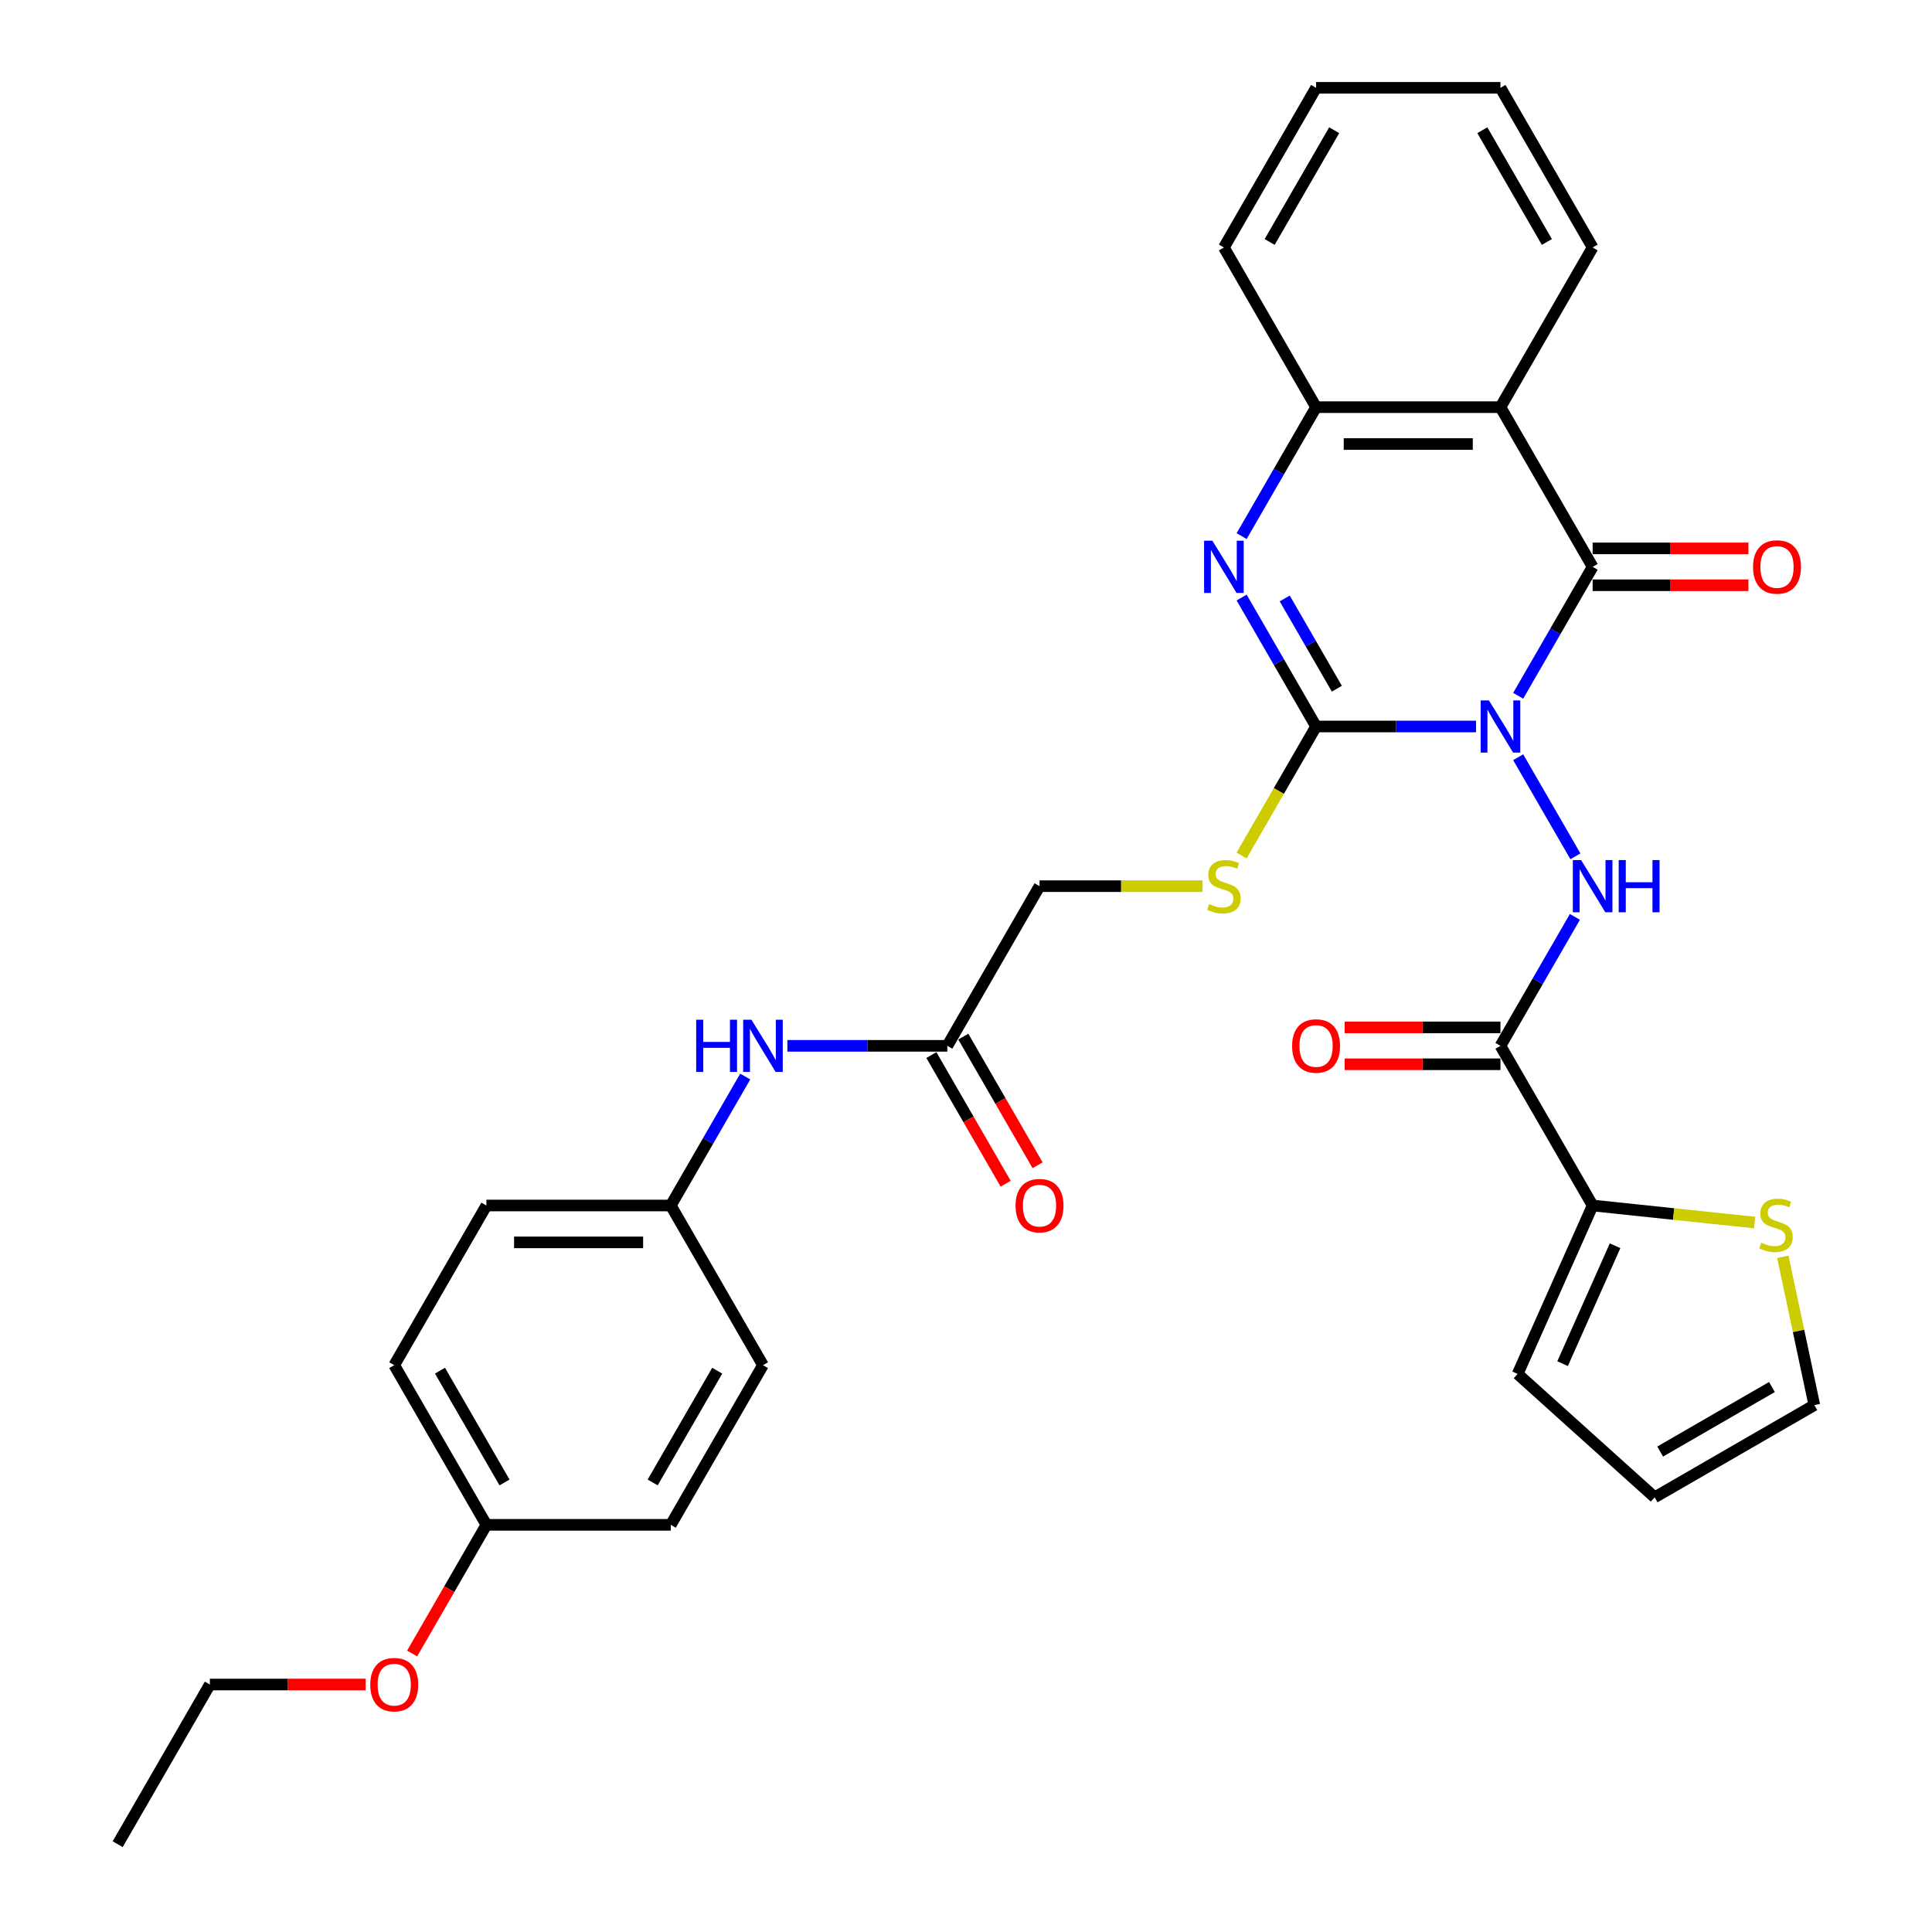 <?xml version='1.0' encoding='iso-8859-1'?>
<svg version='1.1' baseProfile='full'
              xmlns='http://www.w3.org/2000/svg'
                      xmlns:rdkit='http://www.rdkit.org/xml'
                      xmlns:xlink='http://www.w3.org/1999/xlink'
                  xml:space='preserve'
width='1000px' height='1000px' viewBox='0 0 1000 1000'>
<!-- END OF HEADER -->
<rect style='opacity:1.0;fill:#FFFFFF;stroke:none' width='1000' height='1000' x='0' y='0'> </rect>
<path class='bond-0' d='M 763.995,376.033 L 722.598,376.033' style='fill:none;fill-rule:evenodd;stroke:#0000FF;stroke-width:6px;stroke-linecap:butt;stroke-linejoin:miter;stroke-opacity:1' />
<path class='bond-0' d='M 722.598,376.033 L 681.2,376.033' style='fill:none;fill-rule:evenodd;stroke:#000000;stroke-width:6px;stroke-linecap:butt;stroke-linejoin:miter;stroke-opacity:1' />
<path class='bond-1' d='M 785.809,360.134 L 805.077,326.761' style='fill:none;fill-rule:evenodd;stroke:#0000FF;stroke-width:6px;stroke-linecap:butt;stroke-linejoin:miter;stroke-opacity:1' />
<path class='bond-1' d='M 805.077,326.761 L 824.345,293.388' style='fill:none;fill-rule:evenodd;stroke:#000000;stroke-width:6px;stroke-linecap:butt;stroke-linejoin:miter;stroke-opacity:1' />
<path class='bond-3' d='M 785.809,391.932 L 815.431,443.238' style='fill:none;fill-rule:evenodd;stroke:#0000FF;stroke-width:6px;stroke-linecap:butt;stroke-linejoin:miter;stroke-opacity:1' />
<path class='bond-2' d='M 681.2,376.033 L 661.933,342.66' style='fill:none;fill-rule:evenodd;stroke:#000000;stroke-width:6px;stroke-linecap:butt;stroke-linejoin:miter;stroke-opacity:1' />
<path class='bond-2' d='M 661.933,342.66 L 642.665,309.287' style='fill:none;fill-rule:evenodd;stroke:#0000FF;stroke-width:6px;stroke-linecap:butt;stroke-linejoin:miter;stroke-opacity:1' />
<path class='bond-2' d='M 691.949,356.478 L 678.462,333.117' style='fill:none;fill-rule:evenodd;stroke:#000000;stroke-width:6px;stroke-linecap:butt;stroke-linejoin:miter;stroke-opacity:1' />
<path class='bond-2' d='M 678.462,333.117 L 664.974,309.756' style='fill:none;fill-rule:evenodd;stroke:#0000FF;stroke-width:6px;stroke-linecap:butt;stroke-linejoin:miter;stroke-opacity:1' />
<path class='bond-8' d='M 681.2,376.033 L 661.922,409.425' style='fill:none;fill-rule:evenodd;stroke:#000000;stroke-width:6px;stroke-linecap:butt;stroke-linejoin:miter;stroke-opacity:1' />
<path class='bond-8' d='M 661.922,409.425 L 642.643,442.817' style='fill:none;fill-rule:evenodd;stroke:#CCCC00;stroke-width:6px;stroke-linecap:butt;stroke-linejoin:miter;stroke-opacity:1' />
<path class='bond-4' d='M 824.345,293.388 L 776.63,210.744' style='fill:none;fill-rule:evenodd;stroke:#000000;stroke-width:6px;stroke-linecap:butt;stroke-linejoin:miter;stroke-opacity:1' />
<path class='bond-11' d='M 824.345,302.931 L 864.664,302.931' style='fill:none;fill-rule:evenodd;stroke:#000000;stroke-width:6px;stroke-linecap:butt;stroke-linejoin:miter;stroke-opacity:1' />
<path class='bond-11' d='M 864.664,302.931 L 904.983,302.931' style='fill:none;fill-rule:evenodd;stroke:#FF0000;stroke-width:6px;stroke-linecap:butt;stroke-linejoin:miter;stroke-opacity:1' />
<path class='bond-11' d='M 824.345,283.845 L 864.664,283.845' style='fill:none;fill-rule:evenodd;stroke:#000000;stroke-width:6px;stroke-linecap:butt;stroke-linejoin:miter;stroke-opacity:1' />
<path class='bond-11' d='M 864.664,283.845 L 904.983,283.845' style='fill:none;fill-rule:evenodd;stroke:#FF0000;stroke-width:6px;stroke-linecap:butt;stroke-linejoin:miter;stroke-opacity:1' />
<path class='bond-32' d='M 642.665,277.49 L 661.933,244.117' style='fill:none;fill-rule:evenodd;stroke:#0000FF;stroke-width:6px;stroke-linecap:butt;stroke-linejoin:miter;stroke-opacity:1' />
<path class='bond-32' d='M 661.933,244.117 L 681.2,210.744' style='fill:none;fill-rule:evenodd;stroke:#000000;stroke-width:6px;stroke-linecap:butt;stroke-linejoin:miter;stroke-opacity:1' />
<path class='bond-5' d='M 815.166,474.576 L 795.898,507.949' style='fill:none;fill-rule:evenodd;stroke:#0000FF;stroke-width:6px;stroke-linecap:butt;stroke-linejoin:miter;stroke-opacity:1' />
<path class='bond-5' d='M 795.898,507.949 L 776.63,541.322' style='fill:none;fill-rule:evenodd;stroke:#000000;stroke-width:6px;stroke-linecap:butt;stroke-linejoin:miter;stroke-opacity:1' />
<path class='bond-6' d='M 776.63,210.744 L 681.2,210.744' style='fill:none;fill-rule:evenodd;stroke:#000000;stroke-width:6px;stroke-linecap:butt;stroke-linejoin:miter;stroke-opacity:1' />
<path class='bond-6' d='M 762.316,229.83 L 695.515,229.83' style='fill:none;fill-rule:evenodd;stroke:#000000;stroke-width:6px;stroke-linecap:butt;stroke-linejoin:miter;stroke-opacity:1' />
<path class='bond-20' d='M 776.63,210.744 L 824.345,128.099' style='fill:none;fill-rule:evenodd;stroke:#000000;stroke-width:6px;stroke-linecap:butt;stroke-linejoin:miter;stroke-opacity:1' />
<path class='bond-7' d='M 776.63,541.322 L 824.345,623.967' style='fill:none;fill-rule:evenodd;stroke:#000000;stroke-width:6px;stroke-linecap:butt;stroke-linejoin:miter;stroke-opacity:1' />
<path class='bond-13' d='M 776.63,531.779 L 736.311,531.779' style='fill:none;fill-rule:evenodd;stroke:#000000;stroke-width:6px;stroke-linecap:butt;stroke-linejoin:miter;stroke-opacity:1' />
<path class='bond-13' d='M 736.311,531.779 L 695.992,531.779' style='fill:none;fill-rule:evenodd;stroke:#FF0000;stroke-width:6px;stroke-linecap:butt;stroke-linejoin:miter;stroke-opacity:1' />
<path class='bond-13' d='M 776.63,550.865 L 736.311,550.865' style='fill:none;fill-rule:evenodd;stroke:#000000;stroke-width:6px;stroke-linecap:butt;stroke-linejoin:miter;stroke-opacity:1' />
<path class='bond-13' d='M 736.311,550.865 L 695.992,550.865' style='fill:none;fill-rule:evenodd;stroke:#FF0000;stroke-width:6px;stroke-linecap:butt;stroke-linejoin:miter;stroke-opacity:1' />
<path class='bond-26' d='M 681.2,210.744 L 633.486,128.099' style='fill:none;fill-rule:evenodd;stroke:#000000;stroke-width:6px;stroke-linecap:butt;stroke-linejoin:miter;stroke-opacity:1' />
<path class='bond-9' d='M 824.345,623.967 L 866.273,628.374' style='fill:none;fill-rule:evenodd;stroke:#000000;stroke-width:6px;stroke-linecap:butt;stroke-linejoin:miter;stroke-opacity:1' />
<path class='bond-9' d='M 866.273,628.374 L 908.201,632.781' style='fill:none;fill-rule:evenodd;stroke:#CCCC00;stroke-width:6px;stroke-linecap:butt;stroke-linejoin:miter;stroke-opacity:1' />
<path class='bond-14' d='M 824.345,623.967 L 785.53,711.146' style='fill:none;fill-rule:evenodd;stroke:#000000;stroke-width:6px;stroke-linecap:butt;stroke-linejoin:miter;stroke-opacity:1' />
<path class='bond-14' d='M 835.959,644.807 L 808.789,705.832' style='fill:none;fill-rule:evenodd;stroke:#000000;stroke-width:6px;stroke-linecap:butt;stroke-linejoin:miter;stroke-opacity:1' />
<path class='bond-18' d='M 622.435,458.678 L 580.245,458.678' style='fill:none;fill-rule:evenodd;stroke:#CCCC00;stroke-width:6px;stroke-linecap:butt;stroke-linejoin:miter;stroke-opacity:1' />
<path class='bond-18' d='M 580.245,458.678 L 538.056,458.678' style='fill:none;fill-rule:evenodd;stroke:#000000;stroke-width:6px;stroke-linecap:butt;stroke-linejoin:miter;stroke-opacity:1' />
<path class='bond-15' d='M 922.778,650.528 L 930.935,688.907' style='fill:none;fill-rule:evenodd;stroke:#CCCC00;stroke-width:6px;stroke-linecap:butt;stroke-linejoin:miter;stroke-opacity:1' />
<path class='bond-15' d='M 930.935,688.907 L 939.093,727.286' style='fill:none;fill-rule:evenodd;stroke:#000000;stroke-width:6px;stroke-linecap:butt;stroke-linejoin:miter;stroke-opacity:1' />
<path class='bond-10' d='M 490.341,541.322 L 538.056,458.678' style='fill:none;fill-rule:evenodd;stroke:#000000;stroke-width:6px;stroke-linecap:butt;stroke-linejoin:miter;stroke-opacity:1' />
<path class='bond-12' d='M 490.341,541.322 L 448.943,541.322' style='fill:none;fill-rule:evenodd;stroke:#000000;stroke-width:6px;stroke-linecap:butt;stroke-linejoin:miter;stroke-opacity:1' />
<path class='bond-12' d='M 448.943,541.322 L 407.546,541.322' style='fill:none;fill-rule:evenodd;stroke:#0000FF;stroke-width:6px;stroke-linecap:butt;stroke-linejoin:miter;stroke-opacity:1' />
<path class='bond-17' d='M 482.076,546.094 L 501.3,579.39' style='fill:none;fill-rule:evenodd;stroke:#000000;stroke-width:6px;stroke-linecap:butt;stroke-linejoin:miter;stroke-opacity:1' />
<path class='bond-17' d='M 501.3,579.39 L 520.524,612.687' style='fill:none;fill-rule:evenodd;stroke:#FF0000;stroke-width:6px;stroke-linecap:butt;stroke-linejoin:miter;stroke-opacity:1' />
<path class='bond-17' d='M 498.605,536.551 L 517.829,569.847' style='fill:none;fill-rule:evenodd;stroke:#000000;stroke-width:6px;stroke-linecap:butt;stroke-linejoin:miter;stroke-opacity:1' />
<path class='bond-17' d='M 517.829,569.847 L 537.053,603.144' style='fill:none;fill-rule:evenodd;stroke:#FF0000;stroke-width:6px;stroke-linecap:butt;stroke-linejoin:miter;stroke-opacity:1' />
<path class='bond-19' d='M 385.732,557.221 L 366.464,590.594' style='fill:none;fill-rule:evenodd;stroke:#0000FF;stroke-width:6px;stroke-linecap:butt;stroke-linejoin:miter;stroke-opacity:1' />
<path class='bond-19' d='M 366.464,590.594 L 347.196,623.967' style='fill:none;fill-rule:evenodd;stroke:#000000;stroke-width:6px;stroke-linecap:butt;stroke-linejoin:miter;stroke-opacity:1' />
<path class='bond-16' d='M 785.53,711.146 L 856.449,775.001' style='fill:none;fill-rule:evenodd;stroke:#000000;stroke-width:6px;stroke-linecap:butt;stroke-linejoin:miter;stroke-opacity:1' />
<path class='bond-33' d='M 939.093,727.286 L 856.449,775.001' style='fill:none;fill-rule:evenodd;stroke:#000000;stroke-width:6px;stroke-linecap:butt;stroke-linejoin:miter;stroke-opacity:1' />
<path class='bond-33' d='M 917.154,717.915 L 859.302,751.315' style='fill:none;fill-rule:evenodd;stroke:#000000;stroke-width:6px;stroke-linecap:butt;stroke-linejoin:miter;stroke-opacity:1' />
<path class='bond-22' d='M 347.196,623.967 L 394.911,706.612' style='fill:none;fill-rule:evenodd;stroke:#000000;stroke-width:6px;stroke-linecap:butt;stroke-linejoin:miter;stroke-opacity:1' />
<path class='bond-23' d='M 347.196,623.967 L 251.766,623.967' style='fill:none;fill-rule:evenodd;stroke:#000000;stroke-width:6px;stroke-linecap:butt;stroke-linejoin:miter;stroke-opacity:1' />
<path class='bond-23' d='M 332.882,643.053 L 266.081,643.053' style='fill:none;fill-rule:evenodd;stroke:#000000;stroke-width:6px;stroke-linecap:butt;stroke-linejoin:miter;stroke-opacity:1' />
<path class='bond-29' d='M 824.345,128.099 L 776.63,45.455' style='fill:none;fill-rule:evenodd;stroke:#000000;stroke-width:6px;stroke-linecap:butt;stroke-linejoin:miter;stroke-opacity:1' />
<path class='bond-29' d='M 800.659,125.245 L 767.259,67.394' style='fill:none;fill-rule:evenodd;stroke:#000000;stroke-width:6px;stroke-linecap:butt;stroke-linejoin:miter;stroke-opacity:1' />
<path class='bond-21' d='M 251.766,789.256 L 204.052,706.612' style='fill:none;fill-rule:evenodd;stroke:#000000;stroke-width:6px;stroke-linecap:butt;stroke-linejoin:miter;stroke-opacity:1' />
<path class='bond-21' d='M 261.138,767.317 L 227.738,709.465' style='fill:none;fill-rule:evenodd;stroke:#000000;stroke-width:6px;stroke-linecap:butt;stroke-linejoin:miter;stroke-opacity:1' />
<path class='bond-27' d='M 251.766,789.256 L 232.543,822.553' style='fill:none;fill-rule:evenodd;stroke:#000000;stroke-width:6px;stroke-linecap:butt;stroke-linejoin:miter;stroke-opacity:1' />
<path class='bond-27' d='M 232.543,822.553 L 213.319,855.85' style='fill:none;fill-rule:evenodd;stroke:#FF0000;stroke-width:6px;stroke-linecap:butt;stroke-linejoin:miter;stroke-opacity:1' />
<path class='bond-35' d='M 251.766,789.256 L 347.196,789.256' style='fill:none;fill-rule:evenodd;stroke:#000000;stroke-width:6px;stroke-linecap:butt;stroke-linejoin:miter;stroke-opacity:1' />
<path class='bond-25' d='M 394.911,706.612 L 347.196,789.256' style='fill:none;fill-rule:evenodd;stroke:#000000;stroke-width:6px;stroke-linecap:butt;stroke-linejoin:miter;stroke-opacity:1' />
<path class='bond-25' d='M 371.225,709.465 L 337.825,767.317' style='fill:none;fill-rule:evenodd;stroke:#000000;stroke-width:6px;stroke-linecap:butt;stroke-linejoin:miter;stroke-opacity:1' />
<path class='bond-24' d='M 251.766,623.967 L 204.052,706.612' style='fill:none;fill-rule:evenodd;stroke:#000000;stroke-width:6px;stroke-linecap:butt;stroke-linejoin:miter;stroke-opacity:1' />
<path class='bond-34' d='M 633.486,128.099 L 681.2,45.455' style='fill:none;fill-rule:evenodd;stroke:#000000;stroke-width:6px;stroke-linecap:butt;stroke-linejoin:miter;stroke-opacity:1' />
<path class='bond-34' d='M 657.172,125.245 L 690.572,67.394' style='fill:none;fill-rule:evenodd;stroke:#000000;stroke-width:6px;stroke-linecap:butt;stroke-linejoin:miter;stroke-opacity:1' />
<path class='bond-28' d='M 189.26,871.901 L 148.941,871.901' style='fill:none;fill-rule:evenodd;stroke:#FF0000;stroke-width:6px;stroke-linecap:butt;stroke-linejoin:miter;stroke-opacity:1' />
<path class='bond-28' d='M 148.941,871.901 L 108.622,871.901' style='fill:none;fill-rule:evenodd;stroke:#000000;stroke-width:6px;stroke-linecap:butt;stroke-linejoin:miter;stroke-opacity:1' />
<path class='bond-31' d='M 108.622,871.901 L 60.907,954.545' style='fill:none;fill-rule:evenodd;stroke:#000000;stroke-width:6px;stroke-linecap:butt;stroke-linejoin:miter;stroke-opacity:1' />
<path class='bond-30' d='M 776.63,45.455 L 681.2,45.455' style='fill:none;fill-rule:evenodd;stroke:#000000;stroke-width:6px;stroke-linecap:butt;stroke-linejoin:miter;stroke-opacity:1' />
<path  class='atom-0' d='M 770.656 362.52
L 779.512 376.835
Q 780.39 378.247, 781.803 380.805
Q 783.215 383.362, 783.291 383.515
L 783.291 362.52
L 786.879 362.52
L 786.879 389.546
L 783.177 389.546
L 773.672 373.895
Q 772.565 372.063, 771.382 369.964
Q 770.236 367.864, 769.893 367.215
L 769.893 389.546
L 766.381 389.546
L 766.381 362.52
L 770.656 362.52
' fill='#0000FF'/>
<path  class='atom-3' d='M 627.512 279.876
L 636.368 294.19
Q 637.246 295.602, 638.658 298.16
Q 640.07 300.717, 640.147 300.87
L 640.147 279.876
L 643.735 279.876
L 643.735 306.901
L 640.032 306.901
L 630.527 291.251
Q 629.42 289.419, 628.237 287.319
Q 627.092 285.22, 626.748 284.571
L 626.748 306.901
L 623.236 306.901
L 623.236 279.876
L 627.512 279.876
' fill='#0000FF'/>
<path  class='atom-4' d='M 818.371 445.165
L 827.227 459.479
Q 828.105 460.892, 829.517 463.449
Q 830.93 466.007, 831.006 466.159
L 831.006 445.165
L 834.594 445.165
L 834.594 472.191
L 830.892 472.191
L 821.387 456.54
Q 820.28 454.708, 819.097 452.608
Q 817.951 450.509, 817.608 449.86
L 817.608 472.191
L 814.096 472.191
L 814.096 445.165
L 818.371 445.165
' fill='#0000FF'/>
<path  class='atom-4' d='M 837.839 445.165
L 841.503 445.165
L 841.503 456.655
L 855.322 456.655
L 855.322 445.165
L 858.986 445.165
L 858.986 472.191
L 855.322 472.191
L 855.322 459.708
L 841.503 459.708
L 841.503 472.191
L 837.839 472.191
L 837.839 445.165
' fill='#0000FF'/>
<path  class='atom-9' d='M 625.851 467.953
Q 626.157 468.068, 627.416 468.602
Q 628.676 469.137, 630.05 469.48
Q 631.462 469.786, 632.837 469.786
Q 635.394 469.786, 636.883 468.564
Q 638.372 467.305, 638.372 465.129
Q 638.372 463.64, 637.608 462.724
Q 636.883 461.808, 635.738 461.312
Q 634.593 460.815, 632.684 460.243
Q 630.279 459.517, 628.829 458.83
Q 627.416 458.143, 626.386 456.693
Q 625.393 455.242, 625.393 452.799
Q 625.393 449.402, 627.683 447.302
Q 630.012 445.203, 634.593 445.203
Q 637.723 445.203, 641.273 446.692
L 640.395 449.631
Q 637.15 448.295, 634.707 448.295
Q 632.073 448.295, 630.623 449.402
Q 629.172 450.471, 629.21 452.341
Q 629.21 453.792, 629.936 454.67
Q 630.699 455.548, 631.768 456.044
Q 632.875 456.54, 634.707 457.113
Q 637.15 457.876, 638.601 458.64
Q 640.051 459.403, 641.082 460.968
Q 642.151 462.495, 642.151 465.129
Q 642.151 468.87, 639.631 470.893
Q 637.15 472.878, 632.989 472.878
Q 630.585 472.878, 628.752 472.343
Q 626.958 471.847, 624.821 470.969
L 625.851 467.953
' fill='#CCCC00'/>
<path  class='atom-10' d='M 911.618 643.218
Q 911.923 643.332, 913.183 643.867
Q 914.443 644.401, 915.817 644.745
Q 917.229 645.05, 918.603 645.05
Q 921.161 645.05, 922.65 643.829
Q 924.138 642.569, 924.138 640.393
Q 924.138 638.904, 923.375 637.988
Q 922.65 637.072, 921.504 636.576
Q 920.359 636.08, 918.451 635.507
Q 916.046 634.782, 914.595 634.095
Q 913.183 633.408, 912.152 631.957
Q 911.16 630.507, 911.16 628.064
Q 911.16 624.666, 913.45 622.567
Q 915.779 620.467, 920.359 620.467
Q 923.489 620.467, 927.039 621.956
L 926.161 624.895
Q 922.917 623.559, 920.474 623.559
Q 917.84 623.559, 916.389 624.666
Q 914.939 625.735, 914.977 627.606
Q 914.977 629.056, 915.702 629.934
Q 916.466 630.812, 917.534 631.308
Q 918.641 631.804, 920.474 632.377
Q 922.917 633.14, 924.367 633.904
Q 925.818 634.667, 926.848 636.232
Q 927.917 637.759, 927.917 640.393
Q 927.917 644.134, 925.398 646.157
Q 922.917 648.142, 918.756 648.142
Q 916.351 648.142, 914.519 647.608
Q 912.725 647.111, 910.587 646.233
L 911.618 643.218
' fill='#CCCC00'/>
<path  class='atom-12' d='M 907.369 293.465
Q 907.369 286.976, 910.576 283.349
Q 913.782 279.723, 919.775 279.723
Q 925.768 279.723, 928.974 283.349
Q 932.181 286.976, 932.181 293.465
Q 932.181 300.03, 928.936 303.771
Q 925.692 307.474, 919.775 307.474
Q 913.82 307.474, 910.576 303.771
Q 907.369 300.069, 907.369 293.465
M 919.775 304.42
Q 923.898 304.42, 926.112 301.672
Q 928.364 298.885, 928.364 293.465
Q 928.364 288.159, 926.112 285.487
Q 923.898 282.777, 919.775 282.777
Q 915.652 282.777, 913.4 285.449
Q 911.186 288.121, 911.186 293.465
Q 911.186 298.923, 913.4 301.672
Q 915.652 304.42, 919.775 304.42
' fill='#FF0000'/>
<path  class='atom-13' d='M 360.346 527.809
L 364.011 527.809
L 364.011 539.299
L 377.829 539.299
L 377.829 527.809
L 381.494 527.809
L 381.494 554.835
L 377.829 554.835
L 377.829 542.353
L 364.011 542.353
L 364.011 554.835
L 360.346 554.835
L 360.346 527.809
' fill='#0000FF'/>
<path  class='atom-13' d='M 388.937 527.809
L 397.793 542.124
Q 398.671 543.536, 400.083 546.094
Q 401.496 548.651, 401.572 548.804
L 401.572 527.809
L 405.16 527.809
L 405.16 554.835
L 401.458 554.835
L 391.953 539.185
Q 390.846 537.352, 389.662 535.253
Q 388.517 533.154, 388.174 532.505
L 388.174 554.835
L 384.662 554.835
L 384.662 527.809
L 388.937 527.809
' fill='#0000FF'/>
<path  class='atom-14' d='M 668.795 541.399
Q 668.795 534.909, 672.001 531.283
Q 675.208 527.657, 681.2 527.657
Q 687.193 527.657, 690.4 531.283
Q 693.606 534.909, 693.606 541.399
Q 693.606 547.964, 690.362 551.705
Q 687.117 555.408, 681.2 555.408
Q 675.246 555.408, 672.001 551.705
Q 668.795 548.002, 668.795 541.399
M 681.2 552.354
Q 685.323 552.354, 687.537 549.606
Q 689.789 546.819, 689.789 541.399
Q 689.789 536.093, 687.537 533.421
Q 685.323 530.711, 681.2 530.711
Q 677.078 530.711, 674.826 533.383
Q 672.612 536.055, 672.612 541.399
Q 672.612 546.857, 674.826 549.606
Q 677.078 552.354, 681.2 552.354
' fill='#FF0000'/>
<path  class='atom-18' d='M 525.65 624.043
Q 525.65 617.554, 528.856 613.928
Q 532.063 610.301, 538.056 610.301
Q 544.049 610.301, 547.255 613.928
Q 550.462 617.554, 550.462 624.043
Q 550.462 630.609, 547.217 634.35
Q 543.972 638.052, 538.056 638.052
Q 532.101 638.052, 528.856 634.35
Q 525.65 630.647, 525.65 624.043
M 538.056 634.999
Q 542.178 634.999, 544.392 632.25
Q 546.644 629.464, 546.644 624.043
Q 546.644 618.737, 544.392 616.065
Q 542.178 613.355, 538.056 613.355
Q 533.933 613.355, 531.681 616.027
Q 529.467 618.699, 529.467 624.043
Q 529.467 629.502, 531.681 632.25
Q 533.933 634.999, 538.056 634.999
' fill='#FF0000'/>
<path  class='atom-28' d='M 191.646 871.977
Q 191.646 865.488, 194.852 861.862
Q 198.059 858.235, 204.052 858.235
Q 210.045 858.235, 213.251 861.862
Q 216.457 865.488, 216.457 871.977
Q 216.457 878.543, 213.213 882.284
Q 209.968 885.986, 204.052 885.986
Q 198.097 885.986, 194.852 882.284
Q 191.646 878.581, 191.646 871.977
M 204.052 882.933
Q 208.174 882.933, 210.388 880.184
Q 212.64 877.398, 212.64 871.977
Q 212.64 866.671, 210.388 863.999
Q 208.174 861.289, 204.052 861.289
Q 199.929 861.289, 197.677 863.961
Q 195.463 866.633, 195.463 871.977
Q 195.463 877.436, 197.677 880.184
Q 199.929 882.933, 204.052 882.933
' fill='#FF0000'/>
</svg>

